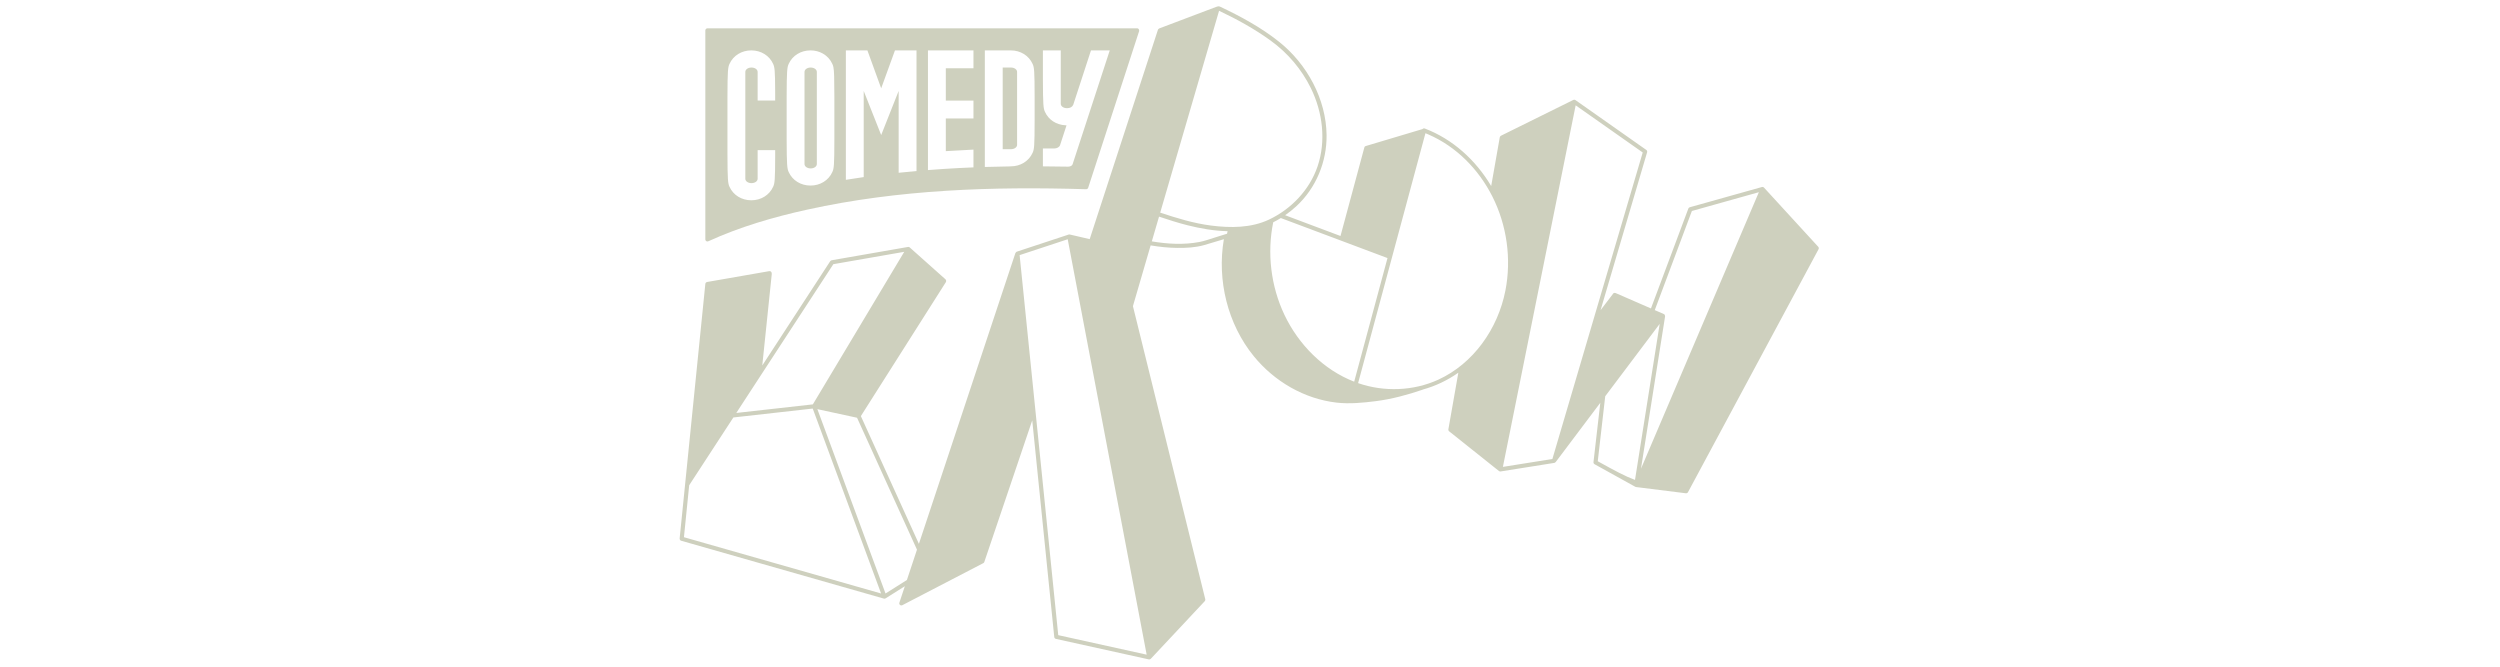 <?xml version="1.0" encoding="UTF-8" standalone="no"?>
<!DOCTYPE svg PUBLIC "-//W3C//DTD SVG 1.1//EN" "http://www.w3.org/Graphics/SVG/1.1/DTD/svg11.dtd">
<svg width="100%" height="100%" viewBox="0 0 390 104" version="1.1" xmlns="http://www.w3.org/2000/svg" xmlns:xlink="http://www.w3.org/1999/xlink" xml:space="preserve" xmlns:serif="http://www.serif.com/" style="fill-rule:evenodd;clip-rule:evenodd;stroke-linejoin:round;stroke-miterlimit:2;">
    <g transform="matrix(0.081,0,0,0.081,106.016,0.921)">
        <g transform="matrix(12.328,0,0,12.328,-1812.59,-23.496)">
            <path d="M230.859,2.06C230.859,2.06 231.104,1.981 231.162,1.973C231.283,1.958 231.41,2 231.458,2.022C234.7,3.547 237.888,5.282 240.679,7.506C245.096,11.025 248.042,16.503 248.105,22.102C248.152,26.246 246.463,30.375 243.355,33.225C242.814,33.721 242.236,34.186 241.63,34.606L250.28,37.852L254.005,24.024C254.061,23.858 254.075,23.853 254.225,23.798L263.085,21.152L263.183,21.072L263.313,21.037C263.357,21.044 263.402,21.051 263.446,21.058C267.804,22.716 271.412,25.99 273.822,30.049L275.163,22.427C275.221,22.257 275.285,22.23 275.339,22.192L286.655,16.595L286.765,16.563C286.804,16.566 286.842,16.569 286.88,16.572L286.985,16.621L298.057,24.408L298.149,24.505L298.193,24.632L298.182,24.765L290.91,49.439L292.867,46.865C292.926,46.809 292.963,46.691 293.255,46.764L298.781,49.17L304.624,33.563L304.674,33.475C304.748,33.407 304.748,33.406 304.84,33.364L316.115,30.201L316.233,30.19C316.271,30.201 316.309,30.212 316.347,30.223L316.442,30.294L324.918,39.541L324.986,39.655L325.003,39.787L324.965,39.914L304.565,77.876L304.482,77.976L304.367,78.035L304.238,78.045L296.451,77.071L296.34,77.036L296.338,77.034L296.334,77.033L289.967,73.504L289.87,73.423L289.812,73.31L289.802,73.184L290.866,63.91L283.894,73.173L283.886,73.166C283.814,73.262 283.746,73.276 283.686,73.298L275.291,74.636L275.157,74.63L275.037,74.57L267.25,68.364L267.174,68.277C267.134,68.17 267.133,68.169 267.133,68.054L268.689,59.21C267,60.397 265.112,61.302 263.115,61.847L263.119,61.86C260.737,62.672 258.291,63.335 255.805,63.652C253.762,63.911 251.682,64.11 249.684,63.883C244.642,63.311 239.95,60.582 236.732,56.63C232.65,51.618 230.962,44.768 232.059,38.352C231.035,38.671 230.009,38.981 228.978,39.273C227.617,39.658 226.179,39.73 224.748,39.712C223.364,39.695 221.981,39.552 220.62,39.319L217.853,48.809L229.156,94.598C229.162,94.669 229.183,94.741 229.078,94.898L220.644,103.902C220.489,104.019 220.412,104 220.338,103.997L205.816,100.792L205.693,100.737L205.604,100.636L205.563,100.508L202.122,66.653L194.634,88.777L194.573,88.884L194.476,88.961L181.822,95.532L181.7,95.567L181.574,95.552L181.462,95.49L181.384,95.39L181.349,95.268L181.365,95.141L182.22,92.564L179.21,94.464L179.083,94.51L178.948,94.501L147.272,85.457L147.171,85.408C147.119,85.354 147.053,85.307 147.038,85.112L151.053,45.325L151.097,45.193L151.192,45.091L151.321,45.038L161.048,43.341C161.239,43.344 161.402,43.399 161.426,43.694L161.419,43.767L161.433,43.769L159.948,58.079L170.572,41.774L170.585,41.782L170.678,41.689L170.801,41.64L182.712,39.563L182.809,39.56C182.84,39.569 182.871,39.578 182.903,39.587L182.984,39.64L188.581,44.629C188.675,44.748 188.704,44.887 188.639,45.045L175.349,65.987L184.416,85.947L199.494,40.51L199.507,40.514C199.54,40.428 199.603,40.356 199.701,40.304L207.812,37.627L207.899,37.611C207.928,37.614 207.958,37.617 207.987,37.619L211.098,38.341L221.76,5.632C221.788,5.576 221.803,5.513 221.954,5.429L230.859,2.06ZM200.151,40.839L206.185,100.209L219.997,103.257L207.664,38.36L200.151,40.839ZM178.51,93.701L167.829,64.811L155.43,66.202L148.53,76.791L147.711,84.907L178.51,93.701ZM179.202,93.701L182.542,91.593L184.115,86.854L174.753,66.244L168.555,64.902L179.202,93.701ZM296.288,75.957L300.145,51.582L291.636,62.886L290.471,73.042C293.218,74.564 294.796,75.412 296.288,75.957ZM305.174,33.945L299.377,49.43L300.799,50.049L300.895,50.114C300.957,50.2 300.987,50.294 300.974,50.394L300.99,50.397L297.222,74.208L315.639,31.009L305.174,33.945ZM287.018,17.438L275.65,73.922L283.382,72.689L297.494,24.805L287.018,17.438ZM171.051,42.255L159.776,59.532L155.889,65.497L167.85,64.156L182.125,40.324L171.051,42.255ZM253.03,60.836C257.078,62.243 261.675,62.079 265.573,60.291C271.016,57.795 274.871,52.376 276.045,46.362C277.01,41.416 276.271,36.151 273.995,31.657C271.857,27.432 268.377,23.875 263.978,21.974C263.802,21.898 263.55,21.795 263.55,21.795C260.043,34.809 256.536,47.822 253.03,60.836ZM240.958,35.047C240.571,35.287 240.175,35.508 239.77,35.707C238.786,40.483 239.388,45.684 241.524,50.173C243.743,54.834 247.616,58.745 252.418,60.611L257.622,41.299L240.958,35.047ZM232.642,37.105C230.526,37.053 228.396,36.683 226.368,36.172C224.869,35.794 223.398,35.315 221.931,34.826L220.803,38.692C223.274,39.11 225.776,39.251 228.244,38.787C229.012,38.643 229.755,38.368 230.512,38.135C231.193,37.924 231.874,37.711 232.555,37.496L232.579,37.38L232.642,37.105ZM231.31,2.67L222.113,34.202C224.709,35.063 227.321,35.867 230.045,36.219C233.104,36.614 236.316,36.602 239.081,35.303C242.588,33.657 245.443,30.654 246.693,26.992C248.045,23.031 247.517,18.548 245.642,14.738C244.2,11.808 242.059,9.274 239.346,7.31C236.836,5.492 234.103,3.989 231.31,2.67Z" style="fill:rgb(206,208,190);fill-rule:nonzero;"/>
        </g>
        <g transform="matrix(12.328,0,0,12.328,-1812.59,-23.496)">
            <path d="M218.635,5.431C218.773,5.518 218.848,5.647 218.824,5.833C216.517,12.929 214.211,20.024 211.906,27.108L210.86,30.321L210.79,30.44L210.677,30.52L210.541,30.545C195.965,30.101 181.296,30.578 166.982,33.73C161.689,34.895 156.466,36.415 151.511,38.678L151.386,38.707L151.259,38.685L151.15,38.615L151.077,38.509L151.052,38.382L151.052,5.733L151.077,5.608C151.146,5.504 151.148,5.503 151.252,5.433L151.376,5.408L218.516,5.408C218.556,5.416 218.595,5.423 218.635,5.431ZM161.963,16.686L159.223,16.686L159.223,12.219C159.223,11.836 158.801,11.535 158.261,11.535C157.722,11.535 157.299,11.836 157.299,12.219L157.299,28.91C157.299,29.293 157.722,29.593 158.261,29.593C158.801,29.593 159.223,29.293 159.223,28.91L159.223,24.443L161.963,24.443L161.963,25.302C161.954,29.119 161.894,29.631 161.642,30.165C161.055,31.465 159.749,32.273 158.235,32.273C156.721,32.273 155.415,31.465 154.827,30.163C154.582,29.645 154.519,29.075 154.508,25.052L154.508,16.077C154.519,12.053 154.582,11.484 154.828,10.964C155.415,9.664 156.721,8.856 158.235,8.856C159.749,8.856 161.055,9.664 161.642,10.964L161.643,10.966C161.884,11.476 161.947,12.022 161.96,15.149L161.963,16.686ZM167.483,29.973C168.997,29.973 170.303,29.165 170.89,27.865C171.148,27.318 171.204,26.817 171.211,22.751L171.211,16.077C171.206,13.147 171.176,12.069 171.063,11.491C171.019,11.267 170.963,11.118 170.891,10.966C170.576,10.27 170.057,9.715 169.411,9.35C168.848,9.031 168.188,8.856 167.483,8.856C165.968,8.856 164.663,9.664 164.075,10.964L164.075,10.966C163.83,11.484 163.767,12.053 163.756,16.077L163.756,22.752C163.767,26.775 163.83,27.345 164.075,27.863C164.663,29.165 165.968,29.973 167.483,29.973ZM178.524,14.779L180.677,8.856L184.042,8.856L184.042,27.703C183.101,27.787 182.164,27.878 181.253,27.975L181.253,15.192L178.524,22.083L175.794,15.192L175.794,28.65C174.853,28.784 173.916,28.927 173.006,29.075L173.006,8.856L176.371,8.856L178.524,14.779ZM192.94,11.645L188.62,11.645L188.62,16.705L192.94,16.705L192.94,19.493L188.62,19.493L188.62,24.595L192.94,24.357L192.94,27.132C192.146,27.163 191.368,27.199 190.626,27.238C189.045,27.321 187.433,27.428 185.831,27.554L185.831,8.856L192.94,8.856L192.94,11.645ZM168.471,26.61C168.471,26.993 168.048,27.293 167.509,27.293C166.969,27.293 166.547,26.993 166.547,26.61L166.547,12.219C166.547,11.836 166.969,11.535 167.509,11.535C168.048,11.535 168.471,11.836 168.471,12.219L168.471,26.61ZM198.768,8.856C200.282,8.856 201.588,9.664 202.176,10.966C202.433,11.511 202.489,12.011 202.496,16.077L202.496,19.75C202.489,23.816 202.433,24.316 202.175,24.864C201.588,26.163 200.282,26.971 198.768,26.971C198.698,26.971 198.621,26.975 198.53,26.982C197.238,27 195.956,27.029 194.716,27.068L194.716,8.856L198.768,8.856ZM206.579,8.856L206.579,17.2C206.579,17.583 207.002,17.883 207.541,17.883L207.582,17.883C208.039,17.883 208.383,17.691 208.526,17.354L208.529,17.348L211.3,8.856L214.233,8.856C213.66,10.612 208.591,26.146 208.424,26.655C208.355,26.866 208.058,27.019 207.718,27.019L203.788,26.973L203.788,24.182L205.533,24.182C205.99,24.182 206.377,23.962 206.473,23.649L207.479,20.564L207.32,20.556C205.872,20.487 204.671,19.702 204.107,18.453C203.862,17.935 203.799,17.366 203.788,13.342L203.788,8.856L206.579,8.856ZM198.794,11.535L197.507,11.535L197.507,24.292L198.794,24.292C199.333,24.292 199.756,23.992 199.756,23.608L199.756,12.219C199.756,11.836 199.333,11.535 198.794,11.535Z" style="fill:rgb(206,208,190);"/>
        </g>
    </g>
</svg>
